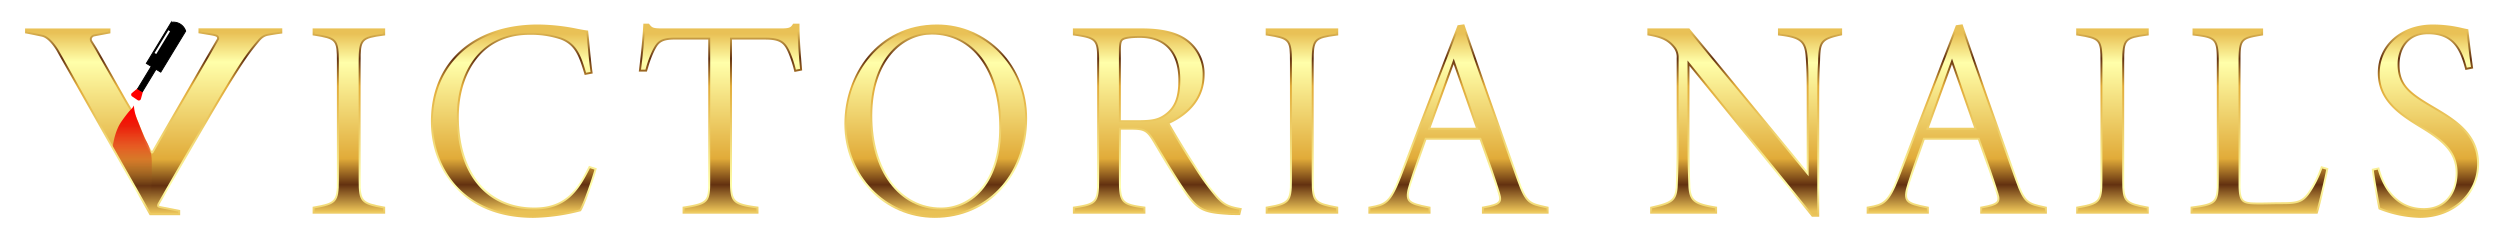 <svg xmlns="http://www.w3.org/2000/svg" xmlns:xlink="http://www.w3.org/1999/xlink" viewBox="0 0 2544 246"><defs><style>.a{fill:url(#a);filter:url(#b);}.b{fill:url(#d);}.c{fill:url(#e);filter:url(#f);}.d{fill:url(#h);}.e{fill:url(#i);filter:url(#j);}.f{fill:url(#l);}.g{fill:url(#m);filter:url(#n);}.h{fill:url(#p);}.i{fill:url(#q);filter:url(#r);}.j{fill:url(#t);}.k{fill:url(#u);filter:url(#v);}.l{fill:url(#x);}.m{fill:url(#y);filter:url(#z);}.n{fill:url(#ab);}.o{fill:url(#ac);filter:url(#ad);}.p{fill:url(#af);}.q{fill:url(#ag);filter:url(#ah);}.r{fill:url(#aj);}.s{fill:url(#ak);filter:url(#al);}.t{fill:url(#an);}.u{fill:url(#ao);filter:url(#ap);}.v{fill:url(#ar);}.w{fill:url(#as);filter:url(#at);}.x{fill:url(#av);}.y{fill:url(#aw);filter:url(#ax);}.z{fill:url(#az);}.aa{fill:url(#ba);filter:url(#bb);}.ab,.ac{stroke:#000;stroke-miterlimit:10;}.ab{filter:url(#bd);}.ac{filter:url(#bf);}.ad{fill:url(#bh);}.ae{fill:#fff;}</style><linearGradient id="a" x1="355.033" y1="20.925" x2="355.033" y2="214.934" gradientTransform="matrix(1, 0, 0, -1, 0, 246.4)" gradientUnits="userSpaceOnUse"><stop offset="0.021" stop-color="#e9c156"/><stop offset="0.18" stop-color="#ffa"/><stop offset="0.71" stop-color="#e1ab39"/><stop offset="0.854" stop-color="#633110"/><stop offset="1" stop-color="#e9c156"/></linearGradient><filter id="b" x="281.6" y="-7.8" width="147" height="262" filterUnits="userSpaceOnUse"><feOffset input="SourceAlpha"/><feGaussianBlur stdDeviation="12" result="c"/><feFlood/><feComposite operator="in" in2="c"/><feComposite in="SourceGraphic"/></filter><linearGradient id="d" x1="355.025" y1="215.722" x2="355.025" y2="31.572" xlink:href="#a"/><linearGradient id="e" x1="522.9" y1="20.925" x2="522.9" y2="214.934" xlink:href="#a"/><filter id="f" x="401.6" y="-11.8" width="242" height="270" filterUnits="userSpaceOnUse"><feOffset input="SourceAlpha"/><feGaussianBlur stdDeviation="12" result="g"/><feFlood/><feComposite operator="in" in2="g"/><feComposite in="SourceGraphic"/></filter><linearGradient id="h" x1="522.697" y1="215.722" x2="522.697" y2="31.572" xlink:href="#a"/><linearGradient id="i" x1="733.145" y1="20.925" x2="733.145" y2="214.934" xlink:href="#a"/><filter id="j" x="613.6" y="-12.8" width="239" height="267" filterUnits="userSpaceOnUse"><feOffset input="SourceAlpha"/><feGaussianBlur stdDeviation="12" result="k"/><feFlood/><feComposite operator="in" in2="k"/><feComposite in="SourceGraphic"/></filter><linearGradient id="l" x1="733.2" y1="215.722" x2="733.2" y2="31.572" xlink:href="#a"/><linearGradient id="m" x1="952.233" y1="20.925" x2="952.233" y2="214.934" xlink:href="#a"/><filter id="n" x="822.6" y="-11.8" width="259" height="270" filterUnits="userSpaceOnUse"><feOffset input="SourceAlpha"/><feGaussianBlur stdDeviation="12" result="o"/><feFlood/><feComposite operator="in" in2="o"/><feComposite in="SourceGraphic"/></filter><linearGradient id="p" x1="952.237" y1="215.722" x2="952.237" y2="31.572" xlink:href="#a"/><linearGradient id="q" x1="1177.751" y1="20.925" x2="1177.751" y2="214.934" xlink:href="#a"/><filter id="r" x="1055.6" y="-7.8" width="245" height="263" filterUnits="userSpaceOnUse"><feOffset input="SourceAlpha"/><feGaussianBlur stdDeviation="12" result="s"/><feFlood/><feComposite operator="in" in2="s"/><feComposite in="SourceGraphic"/></filter><linearGradient id="t" x1="1177.51" y1="215.722" x2="1177.51" y2="31.572" xlink:href="#a"/><linearGradient id="u" x1="1324.872" y1="20.925" x2="1324.872" y2="214.934" xlink:href="#a"/><filter id="v" x="1251.6" y="-7.8" width="147" height="262" filterUnits="userSpaceOnUse"><feOffset input="SourceAlpha"/><feGaussianBlur stdDeviation="12" result="w"/><feFlood/><feComposite operator="in" in2="w"/><feComposite in="SourceGraphic"/></filter><linearGradient id="x" x1="1324.864" y1="215.722" x2="1324.864" y2="31.572" xlink:href="#a"/><linearGradient id="y" x1="1484.145" y1="20.925" x2="1484.145" y2="214.934" xlink:href="#a"/><filter id="z" x="1355.6" y="-11.8" width="257" height="266" filterUnits="userSpaceOnUse"><feOffset input="SourceAlpha"/><feGaussianBlur stdDeviation="12" result="aa"/><feFlood/><feComposite operator="in" in2="aa"/><feComposite in="SourceGraphic"/></filter><linearGradient id="ab" x1="1484.145" y1="215.722" x2="1484.145" y2="31.572" xlink:href="#a"/><linearGradient id="ac" x1="1775.446" y1="20.925" x2="1775.446" y2="214.934" xlink:href="#a"/><filter id="ad" x="1639.6" y="-7.8" width="271" height="265" filterUnits="userSpaceOnUse"><feOffset input="SourceAlpha"/><feGaussianBlur stdDeviation="12" result="ae"/><feFlood/><feComposite operator="in" in2="ae"/><feComposite in="SourceGraphic"/></filter><linearGradient id="af" x1="1775.438" y1="215.722" x2="1775.438" y2="31.572" xlink:href="#a"/><linearGradient id="ag" x1="1991.208" y1="20.925" x2="1991.208" y2="214.934" xlink:href="#a"/><filter id="ah" x="1862.6" y="-11.8" width="257" height="266" filterUnits="userSpaceOnUse"><feOffset input="SourceAlpha"/><feGaussianBlur stdDeviation="12" result="ai"/><feFlood/><feComposite operator="in" in2="ai"/><feComposite in="SourceGraphic"/></filter><linearGradient id="aj" x1="1991.208" y1="215.722" x2="1991.208" y2="31.572" xlink:href="#a"/><linearGradient id="ak" x1="2149.644" y1="20.925" x2="2149.644" y2="214.934" xlink:href="#a"/><filter id="al" x="2076.6" y="-7.8" width="146" height="262" filterUnits="userSpaceOnUse"><feOffset input="SourceAlpha"/><feGaussianBlur stdDeviation="12" result="am"/><feFlood/><feComposite operator="in" in2="am"/><feComposite in="SourceGraphic"/></filter><linearGradient id="an" x1="2149.636" y1="215.722" x2="2149.636" y2="31.572" xlink:href="#a"/><linearGradient id="ao" x1="2299.248" y1="20.925" x2="2299.248" y2="214.934" xlink:href="#a"/><filter id="ap" x="2192.6" y="-7.8" width="213" height="262" filterUnits="userSpaceOnUse"><feOffset input="SourceAlpha"/><feGaussianBlur stdDeviation="12" result="aq"/><feFlood/><feComposite operator="in" in2="aq"/><feComposite in="SourceGraphic"/></filter><linearGradient id="ar" x1="2299.108" y1="215.722" x2="2299.108" y2="31.572" xlink:href="#a"/><linearGradient id="as" x1="2468.099" y1="20.925" x2="2468.099" y2="214.934" xlink:href="#a"/><filter id="at" x="2376.6" y="-11.8" width="183" height="270" filterUnits="userSpaceOnUse"><feOffset input="SourceAlpha"/><feGaussianBlur stdDeviation="12" result="au"/><feFlood/><feComposite operator="in" in2="au"/><feComposite in="SourceGraphic"/></filter><linearGradient id="av" x1="2468.176" y1="215.722" x2="2468.176" y2="31.572" xlink:href="#a"/><linearGradient id="aw" x1="156.393" y1="19.261" x2="156.393" y2="216.061" xlink:href="#a"/><filter id="ax" x="-23.4" y="-19.8" width="359" height="287" filterUnits="userSpaceOnUse"><feOffset input="SourceAlpha"/><feGaussianBlur stdDeviation="16" result="ay"/><feFlood/><feComposite operator="in" in2="ay"/><feComposite in="SourceGraphic"/></filter><linearGradient id="az" x1="156.375" y1="216.861" x2="156.375" y2="30.061" xlink:href="#a"/><linearGradient id="ba" x1="133.481" y1="150.411" x2="145.517" y2="150.411" gradientTransform="matrix(1, 0, 0, -1, 0, 246.4)" gradientUnits="userSpaceOnUse"><stop offset="0.021" stop-color="red"/><stop offset="1" stop-color="red"/></linearGradient><filter id="bb" x="84.6" y="41.2" width="109" height="110" filterUnits="userSpaceOnUse"><feOffset input="SourceAlpha"/><feGaussianBlur stdDeviation="16" result="bc"/><feFlood/><feComposite operator="in" in2="bc"/><feComposite in="SourceGraphic"/></filter><filter id="bd" x="99.6" y="-26.8" width="138" height="149" filterUnits="userSpaceOnUse"><feOffset input="SourceAlpha"/><feGaussianBlur stdDeviation="16" result="be"/><feFlood/><feComposite operator="in" in2="be"/><feComposite in="SourceGraphic"/></filter><filter id="bf" x="90.6" y="18.2" width="117" height="124" filterUnits="userSpaceOnUse"><feOffset input="SourceAlpha"/><feGaussianBlur stdDeviation="16" result="bg"/><feFlood/><feComposite operator="in" in2="bg"/><feComposite in="SourceGraphic"/></filter><linearGradient id="bh" x1="134.639" y1="135.636" x2="134.639" y2="28.41" gradientTransform="matrix(1, 0, 0, -1, 0, 246.4)" gradientUnits="userSpaceOnUse"><stop offset="0.021" stop-color="red"/><stop offset="0.167" stop-color="#eb1f0a"/><stop offset="0.373" stop-color="#e6260c" stop-opacity="0.6"/><stop offset="0.702" stop-color="#925e1f" stop-opacity="0.1"/><stop offset="0.932" stop-color="#80501f" stop-opacity="0"/></linearGradient></defs><path class="a" d="M318.128,217.419v-7.035l1.624-.288c21.57-3.817,23.08-5.548,23.08-26.451V62.981c0-22.126-.863-23.124-23.048-26.732l-1.656-.268V28.915h73.794v7.1l-1.707.232c-22.193,3.017-23.266,4.263-23.266,26.724V183.633c0,20.679,1.53,22.41,23.376,26.455l1.613.3v7.023Z"/><path class="b" d="M320.1,215.447v-3.411c22.434-3.971,24.7-6.526,24.7-28.391V62.981c0-23.565-1.972-24.985-24.7-28.676V30.9h69.852v3.407c-23,3.123-24.989,5.127-24.989,28.676V183.645c0,21.577,1.972,24.133,24.989,28.391v3.411Z"/><path class="c" d="M542.7,221.678c-71.976,0-104.193-49.193-104.193-97.943C438.5,63.718,481.3,24.94,547.52,24.94a208.3,208.3,0,0,1,40.454,4.452c3.509.659,6.538,1.23,8.915,1.526l1.546.193.17,1.55c.508,4.677.978,9.677,1.451,14.708.84,8.9,1.711,18.108,2.8,25.537l.276,1.873-8.155,1.534-.5-1.711c-5.256-17.812-9.5-29.023-24.054-34.488a96.079,96.079,0,0,0-31.392-4.7c-53.262,0-72.138,44.824-72.138,83.2,0,57.1,29.487,92.581,76.961,92.581,31.695,0,43.545-18.534,54.744-40.936l.749-1.5,7.958,2.484-.5,1.834c-2.682,9.83-10.966,33.947-15.261,41.1l-.394.682-.769.2A205.214,205.214,0,0,1,542.7,221.678Z"/><path class="d" d="M604.9,172.572c-2.555,9.369-10.793,33.518-15.051,40.616a203.164,203.164,0,0,1-47.13,6.53c-69.851,0-102.222-46.85-102.222-95.971,0-59.343,42.876-96.823,107.044-96.823,22.718,0,40.04,4.826,49.126,5.962,1.419,13.06,2.555,28.675,4.258,40.32l-4.546.851c-5.127-17.322-9.37-29.815-25.269-35.777A98.638,98.638,0,0,0,539,33.438c-50.257,0-74.09,40.324-74.09,85.174,0,56.5,28.392,94.552,78.933,94.552,31.8,0,44.578-18.174,56.507-42.023Z"/><path class="e" d="M694.6,217.419v-7.062l1.66-.265c23.782-3.785,24.448-5.753,24.448-25.879V40.24h-34.09c-14.53,0-16.8,4.211-20.552,11.187A97.291,97.291,0,0,0,659.54,68.7l-1.282,4.191h-8.241l.288-2.224c1.912-14.673,3.387-30.13,4.278-44.72l.111-1.858h5.643l.6.742c2.76,3.438,3.592,4.089,13.8,4.089H794.841c8.025,0,9.705-.836,11.688-3.924l.58-.907h6.455V26.06c0,10.2.907,25.769,2.551,43.833l.158,1.767-7.823,1.577-.466-1.8a116.656,116.656,0,0,0-5.311-16.5c-4.432-10.426-7.887-14.68-24.3-14.68H744.857V184.213c0,19.886.934,22.555,25.268,25.871l1.7.233v7.1Z"/><path class="f" d="M809.865,70.919a117.686,117.686,0,0,0-5.4-16.751c-4.827-11.357-9.07-15.9-26.12-15.9h-35.49V184.213c0,21.293,1.972,24.42,26.972,27.823v3.411H696.571v-3.411c24.985-3.971,26.124-6.814,26.124-27.823V38.268H686.634c-15.9,0-18.458,5.127-22.433,12.493a115.447,115.447,0,0,0-7.382,20.158h-4.542c1.971-15.332,3.407-30.663,4.258-44.863h2.839c3.407,4.259,5.127,4.831,15.332,4.831H794.814c8.233,0,10.789-.852,13.344-4.831h3.407c0,11.645,1.136,28.392,2.559,44.015Z"/><path class="g" d="M951.243,221.678c-51.578,0-91.98-42.024-91.98-95.672,0-48.995,33.032-101.066,94.244-101.066,51.42,0,91.7,42.023,91.7,95.668C1045.211,179.173,1005.692,221.678,951.243,221.678ZM948.12,35.129c-29.137,0-60.5,25.86-60.5,82.644,0,55.008,28.73,93.431,69.866,93.431,29.543,0,59.358-25.292,59.358-81.791C1016.847,72.137,989.872,35.129,948.12,35.129Z"/><path class="h" d="M953.515,26.912c47.713,0,89.725,38.328,89.725,93.7,0,59.63-41.172,99.1-92,99.1-49.973,0-90.009-40.888-90.009-93.7C861.234,74.613,896.444,26.912,953.515,26.912Zm-5.395,6.246c-32.938,0-62.469,29.527-62.469,84.615,0,55.651,28.963,95.4,71.839,95.4,33.517,0,61.329-28.963,61.329-83.763,0-61.33-29.815-96.255-70.7-96.255Z"/><path class="i" d="M1260.427,218.839c-3.943,0-9.444-.032-11.349-.3-24.085-1.428-30.422-4.476-42.193-20.371-9.507-13.249-23.222-36.132-33.056-52.994-7.007-11.857-9.4-13.217-23.265-13.217h-9.973v51.976c0,21.238,1.739,23.194,23.266,26.155l1.7.233v7.1h-73.775v-7.07l1.668-.257c21.527-3.308,23.033-5.019,23.033-26.159V61.829c0-20.9-1.289-22.33-23.025-25.591l-1.676-.253v-7.07h69.836c20.824,0,35.884,3.549,46.018,10.879a43.275,43.275,0,0,1,18.139,36.523c0,21.258-12.6,38.754-35.541,49.46,6.093,10.706,18.068,30.364,25.836,42.008a265.566,265.566,0,0,0,23.38,32.414c6.605,7.133,10.958,9.353,22.173,11.317l2.09.367-1.747,6.956Zm-104.5-96.508c14.081,0,21.53-.58,28.951-5.879,10.107-7.079,14.223-17.221,14.223-35.025,0-27.658-13.919-42.891-39.2-42.891-11.514,0-15.5,1.412-16.841,2.256-1.479.986-2.481,2.366-2.481,11.672v69.867Z"/><path class="j" d="M1260.427,216.867c-2.271,0-9.069,0-11.069-.284-23.853-1.42-29.535-4.259-40.891-19.59-9.366-13.064-23-35.781-32.934-52.816-7.382-12.493-10.5-14.2-24.989-14.2H1138.62v53.948c0,21.861,2.271,24.984,24.988,28.107v3.411h-69.851v-3.411c22.149-3.4,24.7-5.674,24.7-28.107V61.829c0-21.861-1.972-24.132-24.7-27.539V30.883h67.864c19.322,0,34.637,3.123,44.862,10.5A41.459,41.459,0,0,1,1223.8,76.313c0,23.265-15.619,39.464-36.345,48.553,5.4,9.654,18.454,31.231,26.972,44.011A270.756,270.756,0,0,0,1238,201.528c7.1,7.669,11.924,9.937,23.265,11.928Zm-104.5-92.564c14.195,0,22.145-.568,30.1-6.251,11.357-7.949,15.048-19.59,15.048-36.625,0-30.95-17.035-44.862-41.172-44.862-10.5,0-15.615,1.136-17.886,2.555-2.56,1.7-3.407,4.259-3.407,13.344V124.3Z"/><path class="k" d="M1287.967,217.419v-7.035l1.629-.288c21.561-3.821,23.072-5.548,23.072-26.451V62.981c0-22.126-.86-23.124-23.045-26.732l-1.656-.268V28.915h73.794v7.1l-1.707.232c-22.193,3.017-23.265,4.263-23.265,26.724V183.633c0,20.679,1.526,22.41,23.371,26.455l1.617.3v7.023Z"/><path class="l" d="M1289.939,215.447v-3.411c22.429-3.971,24.7-6.526,24.7-28.391V62.981c0-23.565-1.971-24.985-24.7-28.676V30.9h69.851v3.407c-23,3.123-24.989,5.127-24.989,28.676V183.645c0,21.577,1.972,24.133,24.989,28.391v3.411Z"/><path class="m" d="M1508.005,217.419v-7.027l1.621-.3c8.589-1.557,13.861-2.969,15.379-5.548.871-1.471.733-3.695-.438-7.22-3.577-11.81-10.41-31.842-18.821-55.155h-54.275c-2.015,5.86-3.944,11.333-5.773,16.523-3.7,10.489-6.889,19.55-9.649,28.391-2.741,8.474-3.214,13.013-1.637,15.7,2.126,3.62,9.192,5.253,19.716,7.335l1.578.311v7h-63.258v-7.047l1.624-.292c15.5-2.76,19.551-4.4,29.744-30.3l59.469-154.111,6.739-.962.528,1.55c15.3,44.926,32.292,93.167,55.072,156.417,8.159,22.891,11.041,23.526,27,27.047l3.221.714v6.964Zm-6.2-87.422-22.56-64.619c-4.117,11.061-8.155,22.3-12.078,33.211-3.805,10.583-7.591,21.1-11.436,31.423Z"/><path class="n" d="M1509.977,215.447v-3.411c15.619-2.835,19.878-5.126,16.471-15.331-3.691-12.224-10.789-32.934-19.322-56.5h-57.059c-6.246,18.174-11.641,32.654-15.9,46.282-6.247,19.322-1.972,21.294,19.594,25.552v3.411h-59.343v-3.411c15.9-2.835,20.726-4.826,31.231-31.514L1484.709,27.48l3.974-.568c17.607,51.657,36.065,103.637,55.088,156.449,8.8,24.7,12.2,24.7,30.1,28.675v3.411ZM1479.314,59.562c-9.069,24.137-17.6,48.837-26.42,72.406h51.657Z"/><path class="o" d="M1843.779,220.542,1719.2,67.109v75.952c0,22.082.37,31.94.666,39.827l.186,5.244c.524,15.3,4.116,18.384,25.607,21.964l1.648.276v7.051h-68.116v-6.932l1.53-.355c20.4-4.685,24.054-6.759,24.6-22.28l.106-2.583c.3-7.267.745-18.249.745-42.193V58.994a14.982,14.982,0,0,0-3.513-10.647c-6.5-8.115-14.673-10.209-24.693-12.1l-1.605-.3V28.915h42.655L1838.5,173.893V98.746c0-23.892-.265-28.391-.789-37.35l-.051-.864C1836.6,43.6,1833.838,39,1810.994,36.249l-1.735-.209V28.915h65.273v6.956l-1.538.347c-19.148,4.314-20.351,6.92-20.9,25.391-.059,1.553-.13,2.989-.209,4.526-.284,5.821-.643,13.068-.643,32.611v121.8Z"/><path class="p" d="M1872.545,34.294c-20.162,4.542-21.862,7.949-22.433,27.255-.28,7.382-.852,12.5-.852,37.2V218.57h-4.543L1717.231,61.549v81.512c0,27.26.568,36.061.852,45.146.564,16.467,5.126,20.158,27.256,23.849v3.411h-64.173v-3.411c21.018-4.826,25.556-7.382,26.124-24.133.288-7.382.852-17.886.852-44.862V58.994a16.874,16.874,0,0,0-3.975-11.924c-6.814-8.518-15.331-10.789-25.836-12.776V30.887h39.752l122.375,148.5V98.746c0-24.7-.28-28.675-.851-38.332-1.136-18.171-4.823-23.266-28.392-26.12V30.887h61.33Z"/><path class="q" d="M2015.07,217.419v-7.027l1.617-.3c8.592-1.557,13.865-2.969,15.379-5.548.867-1.471.733-3.695-.442-7.22-3.573-11.81-10.406-31.842-18.817-55.155h-54.271c-2.015,5.86-3.944,11.333-5.777,16.523-3.695,10.489-6.889,19.55-9.645,28.391-2.741,8.474-3.214,13.013-1.637,15.7,2.125,3.62,9.192,5.253,19.716,7.335l1.578.311v7h-63.258v-7.047l1.624-.292c15.5-2.76,19.551-4.4,29.744-30.3L1990.35,25.689l6.739-.962.524,1.55c15.308,44.926,32.3,93.167,55.076,156.417,8.158,22.891,11.041,23.526,27,27.047l3.217.714v6.964Zm-6.2-87.422-22.559-64.619c-4.117,11.061-8.155,22.3-12.078,33.211-3.8,10.583-7.591,21.1-11.436,31.423Z"/><path class="r" d="M2017.042,215.447v-3.411c15.619-2.835,19.878-5.126,16.471-15.331-3.695-12.224-10.789-32.934-19.322-56.5h-57.059c-6.246,18.174-11.641,32.654-15.9,46.282-6.247,19.322-1.972,21.294,19.59,25.552v3.411h-59.339v-3.411c15.9-2.835,20.722-4.826,31.227-31.514L1991.773,27.48l3.975-.568c17.607,51.657,36.061,103.637,55.088,156.449,8.8,24.7,12.224,24.7,30.1,28.675v3.411ZM1986.379,59.562c-9.069,24.137-17.6,48.837-26.42,72.406h51.657Z"/><path class="s" d="M2112.729,217.419v-7.035l1.629-.288c21.566-3.821,23.076-5.548,23.076-26.451V62.981c0-22.126-.864-23.124-23.048-26.732l-1.657-.268V28.915h73.814v7.1l-1.707.232c-22.193,3.017-23.266,4.263-23.266,26.724V183.633c0,20.679,1.53,22.41,23.376,26.455l1.613.3v7.023Z"/><path class="t" d="M2114.7,215.447v-3.411c22.429-3.971,24.7-6.526,24.7-28.391V62.981c0-23.565-1.971-24.985-24.7-28.676V30.9h69.871v3.407c-23,3.123-24.989,5.127-24.989,28.676V183.645c0,21.577,1.972,24.133,24.989,28.391v3.411Z"/><path class="u" d="M2229.131,217.419v-7.1l1.711-.229c24.4-3.288,24.981-5.031,24.981-27.007V62.421c0-22.56-1.944-23.459-22.981-26.152l-1.724-.221v-7.1h71.807v7.035l-1.628.284c-20.166,3.549-21.373,3.754-21.373,26.168V187.052c0,19.042,2.331,19.042,20.462,19.042,2.76,0,6.419-.075,9.976-.15,3.388-.071,6.7-.138,9.046-.138,16.956,0,22.651-.465,29.322-10.213a108.631,108.631,0,0,0,12.56-24.843l.631-1.719,7.444,2.129-.311,1.755c-1.459,8.171-7.2,33.033-10.28,43.1l-.426,1.4Z"/><path class="v" d="M2367.114,172.572c-1.424,7.95-7.1,32.65-10.225,42.875H2231.1v-3.411c25.273-3.4,26.692-5.674,26.692-28.959V62.413c0-23.265-2.555-25.269-24.7-28.108V30.9h67.863v3.407c-21.013,3.691-23,4.827-23,28.108V187.052c0,20.158,3.411,21.013,22.434,21.013,5.394,0,14.2-.287,19.022-.287,16.755,0,23.569-.28,30.954-11.073a110.3,110.3,0,0,0,12.777-25.253Z"/><path class="w" d="M2462.5,221.678a119.367,119.367,0,0,1-41.053-8.376l-.966-.394-.229-1.018c-1.672-7.523-5.966-32.559-6.562-38.249l-.185-1.763,7.52-1.613.5,1.787c4.136,14.838,15.469,39.732,44.953,39.732,23.9,0,32.386-19.436,32.386-36.077,0-19.752-12.358-31.207-33.7-44.318l-1.384-.848c-20.686-12.674-44.133-27.039-44.133-56.2,0-28.62,23.517-49.389,55.923-49.389a129.575,129.575,0,0,1,30.363,3.651c1.653.367,3.1.694,4.362.923l1.443.26.69,6.124c1.037,9.164,2.323,20.572,4.006,31.893l.277,1.858-7.926,1.577-.47-1.806c-5.335-20.757-13.762-34.579-37.555-34.579-21.389,0-28.98,16.527-28.98,30.679,0,20.225,10.174,28.34,33.388,42.031l1.219.718c21.711,12.843,46.317,27.4,46.317,58.621S2496.8,221.678,2462.5,221.678Z"/><path class="x" d="M2510.2,68.927c-5.126-19.874-13.628-36.057-39.468-36.057-21.294,0-30.951,15.9-30.951,32.65,0,21.866,12.224,30.667,34.358,43.731,21.581,12.776,46.566,26.972,46.566,57.639,0,29.811-24.985,52.812-58.207,52.812a116.45,116.45,0,0,1-40.323-8.237c-1.7-7.662-5.959-32.651-6.527-38.045l3.975-.852c4.827,17.319,17.6,41.172,46.85,41.172,24.133,0,34.358-19.026,34.358-38.049,0-21.865-14.764-33.79-34.642-46C2444.9,116.633,2421.61,103,2421.61,74.326c0-26.692,21.865-47.418,53.951-47.418a147.069,147.069,0,0,1,34.35,4.542c1.14,9.937,2.559,23.266,4.547,36.629Z"/><path class="y" d="M152.287,218.971,57.6,51.575c-5.112-8.184-10.236-13.124-14.78-14.208-.844-.2-4.144-.884-5.392-1.144-4.592-.952-8.044-1.624-10.292-2.052l-1.628-.312V28.951H112.4l-.052,4.964s-5.5,1.044-7.684,1.448c-3.624.668-8.588,1.6-9.284,1.808a3.812,3.812,0,0,0-2,2.292,2.476,2.476,0,0,0,0,.6,3.885,3.885,0,0,0,.6,1.692l1.2,1.936c1.456,2.32,2.912,4.64,4.268,7.024l26.9,47.228c3.56,6.264,7.924,13.536,9.364,15.792l.932,1.444a16.835,16.835,0,0,1,2.184,4.208c3.048,8,11.664,29.344,15.82,34.44L220.931,39.287a2.343,2.343,0,0,0-.176-1.256c-.592-1.2-3.756-1.716-10.056-2.752l-8.736-1.468V28.8l85.272.048.04,5.224-1.748.232c-2.068.28-7.424,1.028-12.456,1.968a13.379,13.379,0,0,0-3.6,1.124,14.642,14.642,0,0,0-3.508,2.476,19.985,19.985,0,0,0-1.548,1.6c-14.492,17.268-21.768,25.936-102.028,166.276a2.682,2.682,0,0,0-.312.824,3.861,3.861,0,0,0-.116.8c.248.132,1.976.492,3.364.8l18.056,3.6-.032,5.2h-7.884Z"/><path class="z" d="M153.451,216.967,59.331,50.591c-7.18-11.5-12.756-14.4-16.052-15.168-.964-.232-5.072-1.08-5.824-1.236-4.236-.876-7.7-1.548-9.956-1.98V30.951h82.88v1.308c-5.168,1-14.556,2.648-15.628,3.016a5.677,5.677,0,0,0-3.332,3.908,4.467,4.467,0,0,0,0,1.084,5.935,5.935,0,0,0,.892,2.54c1.84,2.952,3.724,5.868,5.44,8.892,12.22,21.5,22.284,39.14,26.88,47.228,3.648,6.42,8,13.652,9.412,15.876a20.93,20.93,0,0,1,2.936,5.292s11.384,29.9,16.54,35.456a2.532,2.532,0,0,0,.488.4,1.4,1.4,0,0,0,1.852-.268c.052-.064.084-.112.092-.124L222.667,40.287a1.99,1.99,0,0,0,.26-.8,4.225,4.225,0,0,0-.372-2.336c-1.1-2.224-4.12-2.616-12.772-4.044-2.68-.444-4.8-.8-5.816-.976V30.815l81.284.044v1.472c-1.832.248-7.328,1.008-12.552,2a15.459,15.459,0,0,0-4.116,1.292,16.554,16.554,0,0,0-4,2.8,22.3,22.3,0,0,0-1.728,1.8C248.267,57.615,240.971,66.307,160.623,206.8a4.651,4.651,0,0,0-.54,1.432,2.919,2.919,0,0,0,.06,2.028c.592,1.016,2.268,1.364,4.764,1.88l.444.088,16,3.2v1.56C172.051,217,162.743,216.939,153.451,216.967Z"/><path class="aa" d="M143.385,100.686l2.132-7.752-5.331-3.24-5.93,4.95a2.17,2.17,0,0,0,.177,3.458l5.648,3.808a2.164,2.164,0,0,0,3.3-1.224Z"/><path class="ab" d="M163.571,73.383l-14.64-8.9,25.328-41.712a13,13,0,0,1,14.672,8.9Q176.244,52.527,163.571,73.383Z"/><polygon class="ac" points="153.967 67.499 140.119 90.291 141.527 91.147 144.943 93.223 158.791 70.431 153.967 67.499"/><path class="ad" d="M153.383,216.983c-.024-13.489.46-24.164.916-31.484.236-3.808.208-9.161.152-19.887a43.405,43.405,0,0,0-3.28-17.394c-2.032-4.777-2.8-4.916-4.848-9.892-3.9-9.444-4.976-12.343-5.824-14.5a50.309,50.309,0,0,1-3.936-13.23c-.176-1.371-.248-2.514-.284-3.3a17.542,17.542,0,0,1-1.308,2.116,16.424,16.424,0,0,1-2.1,2.378c-2.038,1.9-7.857,9.624-10.056,13.036-5.221,8.1-7.257,18.729-8.028,23.8Q134.086,182.8,153.383,216.983Z"/><rect class="ae" x="151.612" y="41.857" width="27.1" height="2.064" transform="translate(42.62 161.637) rotate(-58.656)"/></svg>